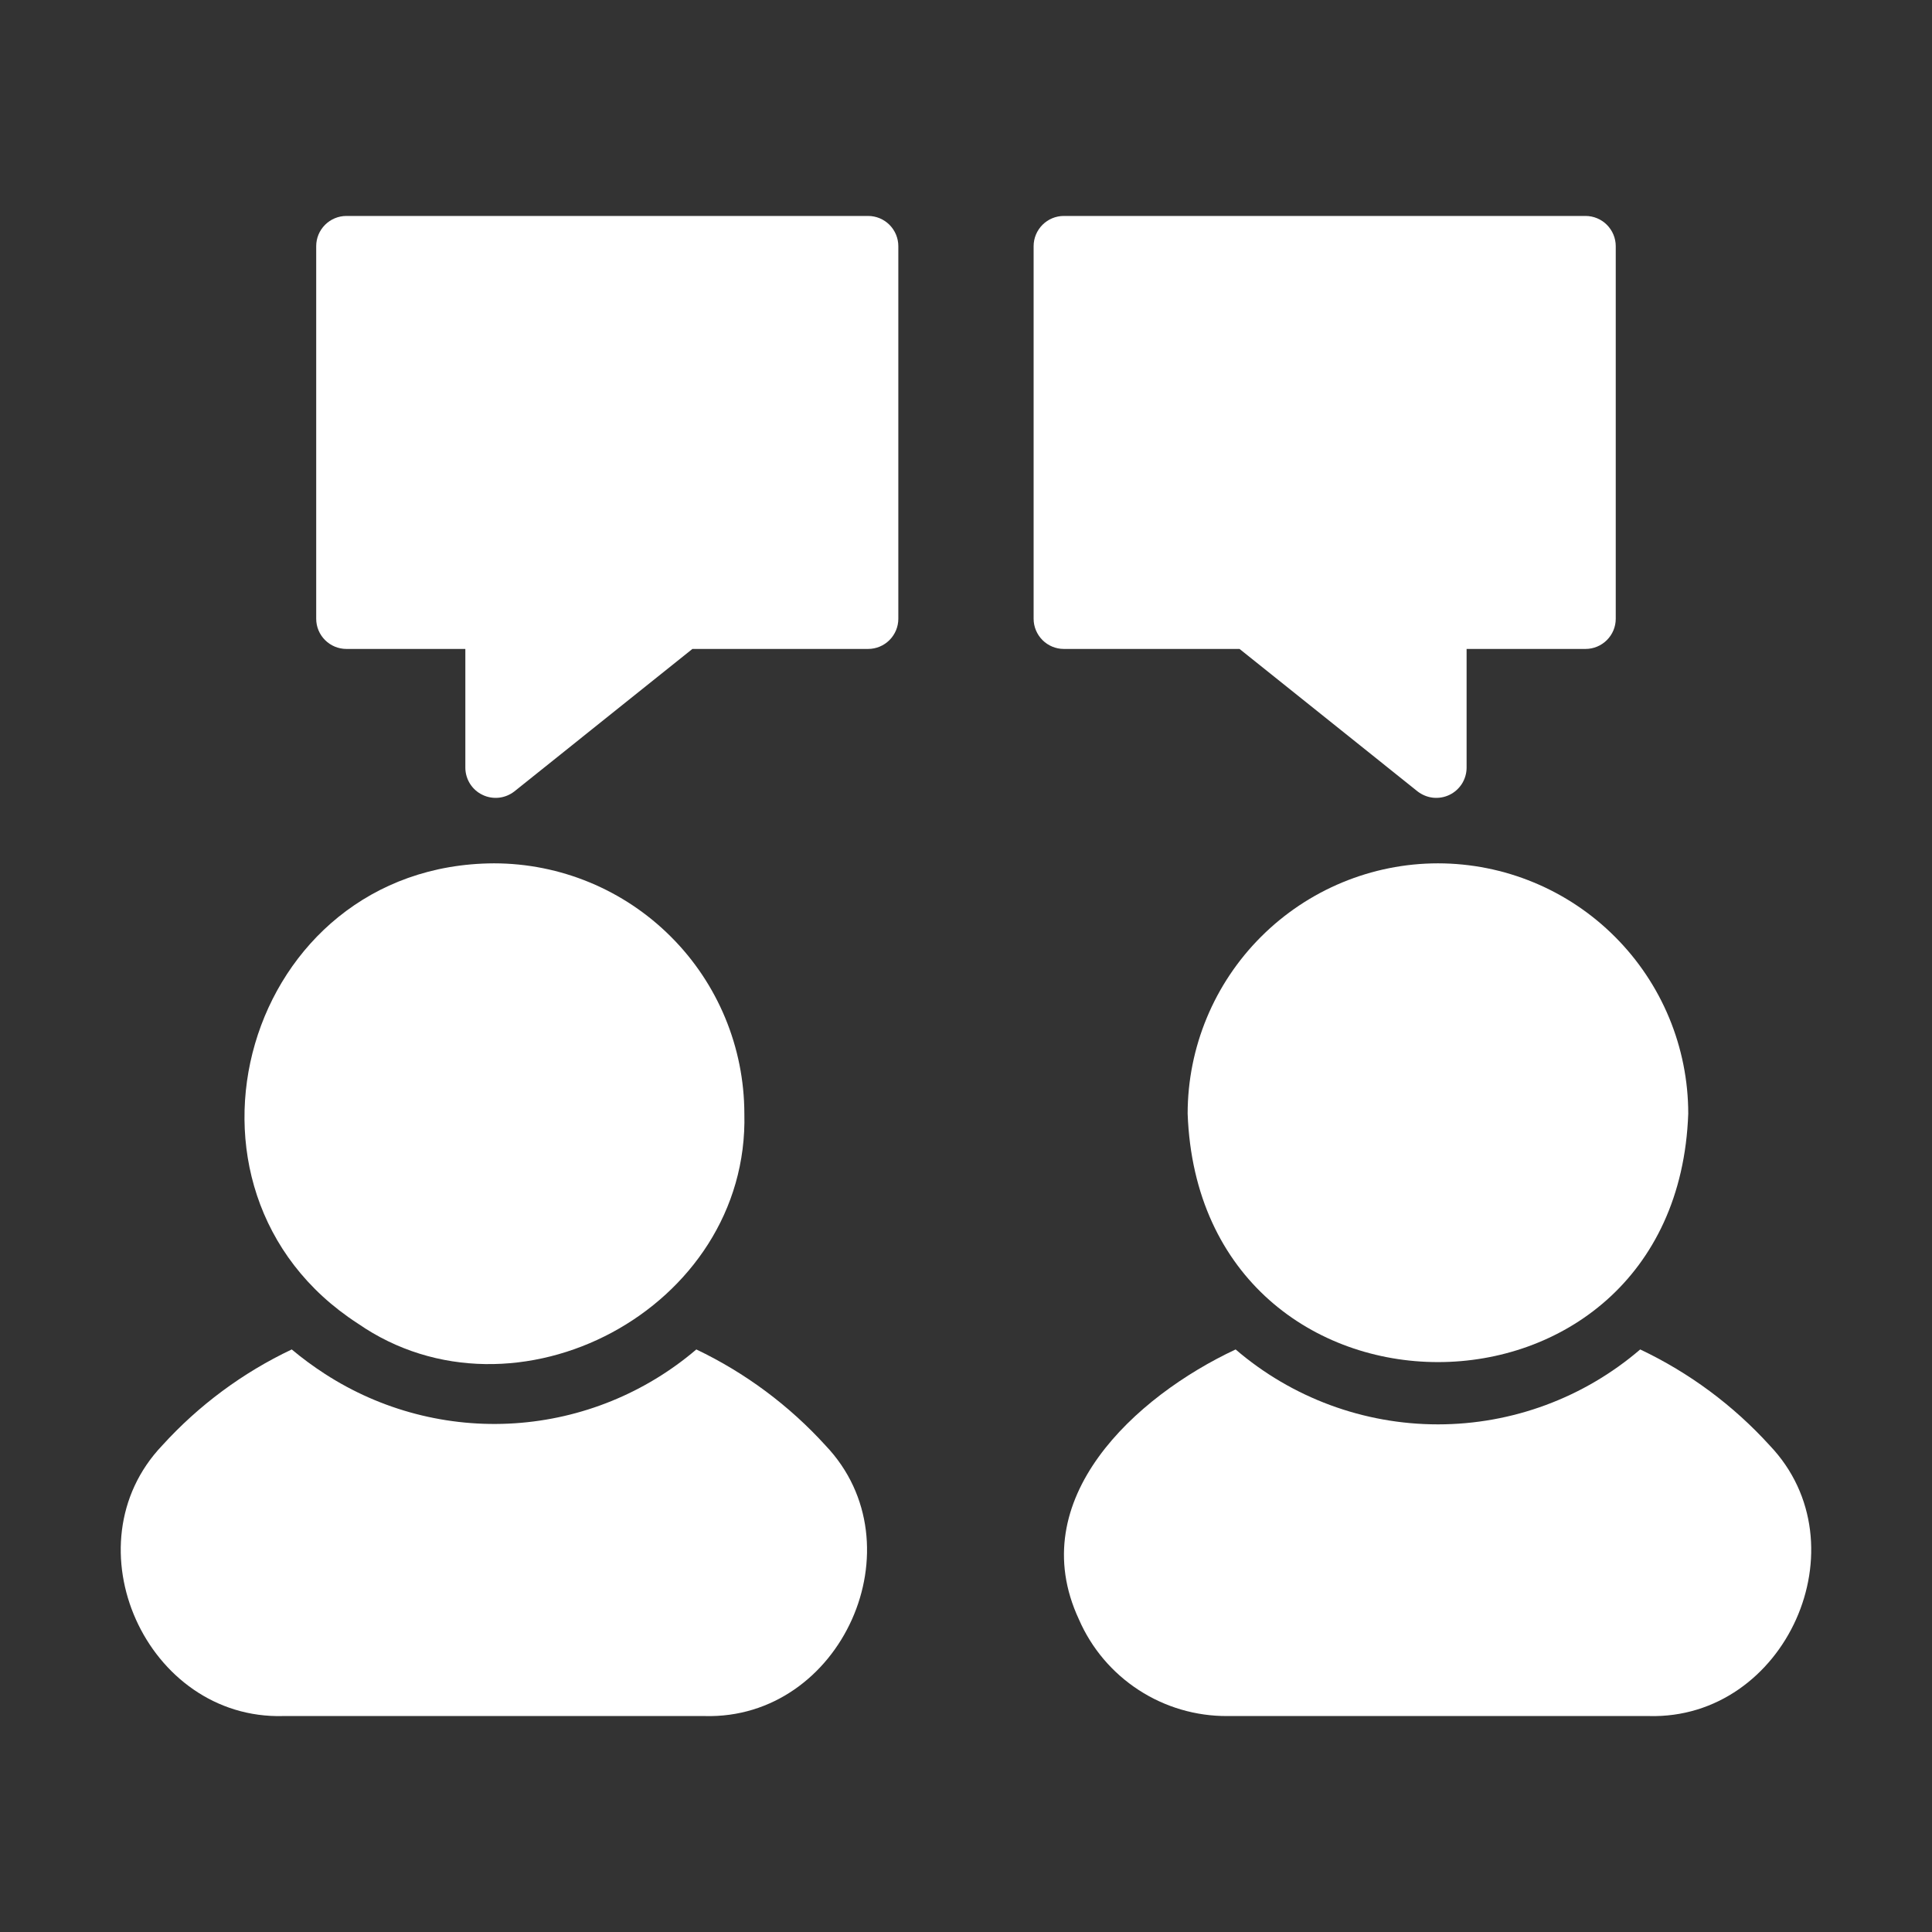 <svg width="36" height="36" viewBox="0 0 36 36" fill="none" xmlns="http://www.w3.org/2000/svg">
<rect x="0" y="0" width="36" height="36" fill="#333333" stroke="none"/>
<path d="M6.668 24.662C9.596 26.69 13.963 24.386 13.87 20.751C13.868 19.515 13.377 18.329 12.502 17.455C11.628 16.58 10.442 16.088 9.206 16.087C4.558 16.106 2.823 22.174 6.668 24.662Z" fill="white"/>
<path d="M12.975 25.145C12.025 25.956 10.838 26.439 9.591 26.521C8.344 26.603 7.104 26.28 6.055 25.601C5.84 25.462 5.633 25.31 5.436 25.145C4.522 25.578 3.702 26.186 3.022 26.935C1.26 28.786 2.726 32.047 5.279 31.976L13.127 31.976C15.682 32.048 17.146 28.786 15.383 26.935C14.704 26.188 13.887 25.58 12.975 25.145Z" fill="white"/>
<path d="M26.794 16.087C25.558 16.088 24.372 16.581 23.498 17.455C22.623 18.329 22.131 19.515 22.13 20.751C22.355 26.926 31.239 26.922 31.458 20.751C31.458 19.514 30.966 18.328 30.091 17.454C29.217 16.579 28.031 16.088 26.794 16.087Z" fill="white"/>
<path d="M32.977 26.935C32.297 26.186 31.477 25.578 30.563 25.145C29.514 26.046 28.176 26.541 26.794 26.541C25.411 26.541 24.073 26.046 23.024 25.145C21.151 26.022 19.06 27.935 20.104 30.175C20.338 30.714 20.726 31.171 21.218 31.491C21.71 31.811 22.285 31.98 22.872 31.976H30.721C33.271 32.047 34.741 28.787 32.977 26.935Z" fill="white"/>
<path d="M16.177 4.024H6.454C6.305 4.024 6.162 4.084 6.057 4.189C5.951 4.295 5.892 4.437 5.892 4.587V11.53C5.892 11.679 5.951 11.821 6.057 11.927C6.162 12.032 6.305 12.092 6.454 12.092H8.671V14.309C8.672 14.414 8.703 14.517 8.759 14.606C8.816 14.695 8.896 14.766 8.991 14.811C9.085 14.857 9.191 14.875 9.296 14.864C9.4 14.853 9.5 14.812 9.583 14.748L12.902 12.092H16.177C16.326 12.092 16.469 12.032 16.574 11.927C16.679 11.822 16.739 11.679 16.739 11.53V4.587C16.739 4.437 16.679 4.295 16.574 4.189C16.469 4.084 16.326 4.024 16.177 4.024Z" fill="white"/>
<path d="M26.416 14.748C26.5 14.812 26.599 14.853 26.703 14.864C26.808 14.875 26.914 14.857 27.009 14.811C27.103 14.766 27.183 14.694 27.24 14.606C27.296 14.517 27.327 14.414 27.328 14.309V12.092H29.545C29.694 12.092 29.837 12.032 29.942 11.927C30.048 11.821 30.107 11.679 30.107 11.53V4.587C30.107 4.437 30.047 4.295 29.942 4.189C29.837 4.084 29.694 4.024 29.545 4.024H19.822C19.673 4.024 19.53 4.084 19.425 4.189C19.32 4.295 19.26 4.437 19.26 4.587V11.53C19.26 11.679 19.32 11.821 19.425 11.927C19.53 12.032 19.673 12.092 19.822 12.092H23.097L26.416 14.748Z" fill="white"/>
</svg>
